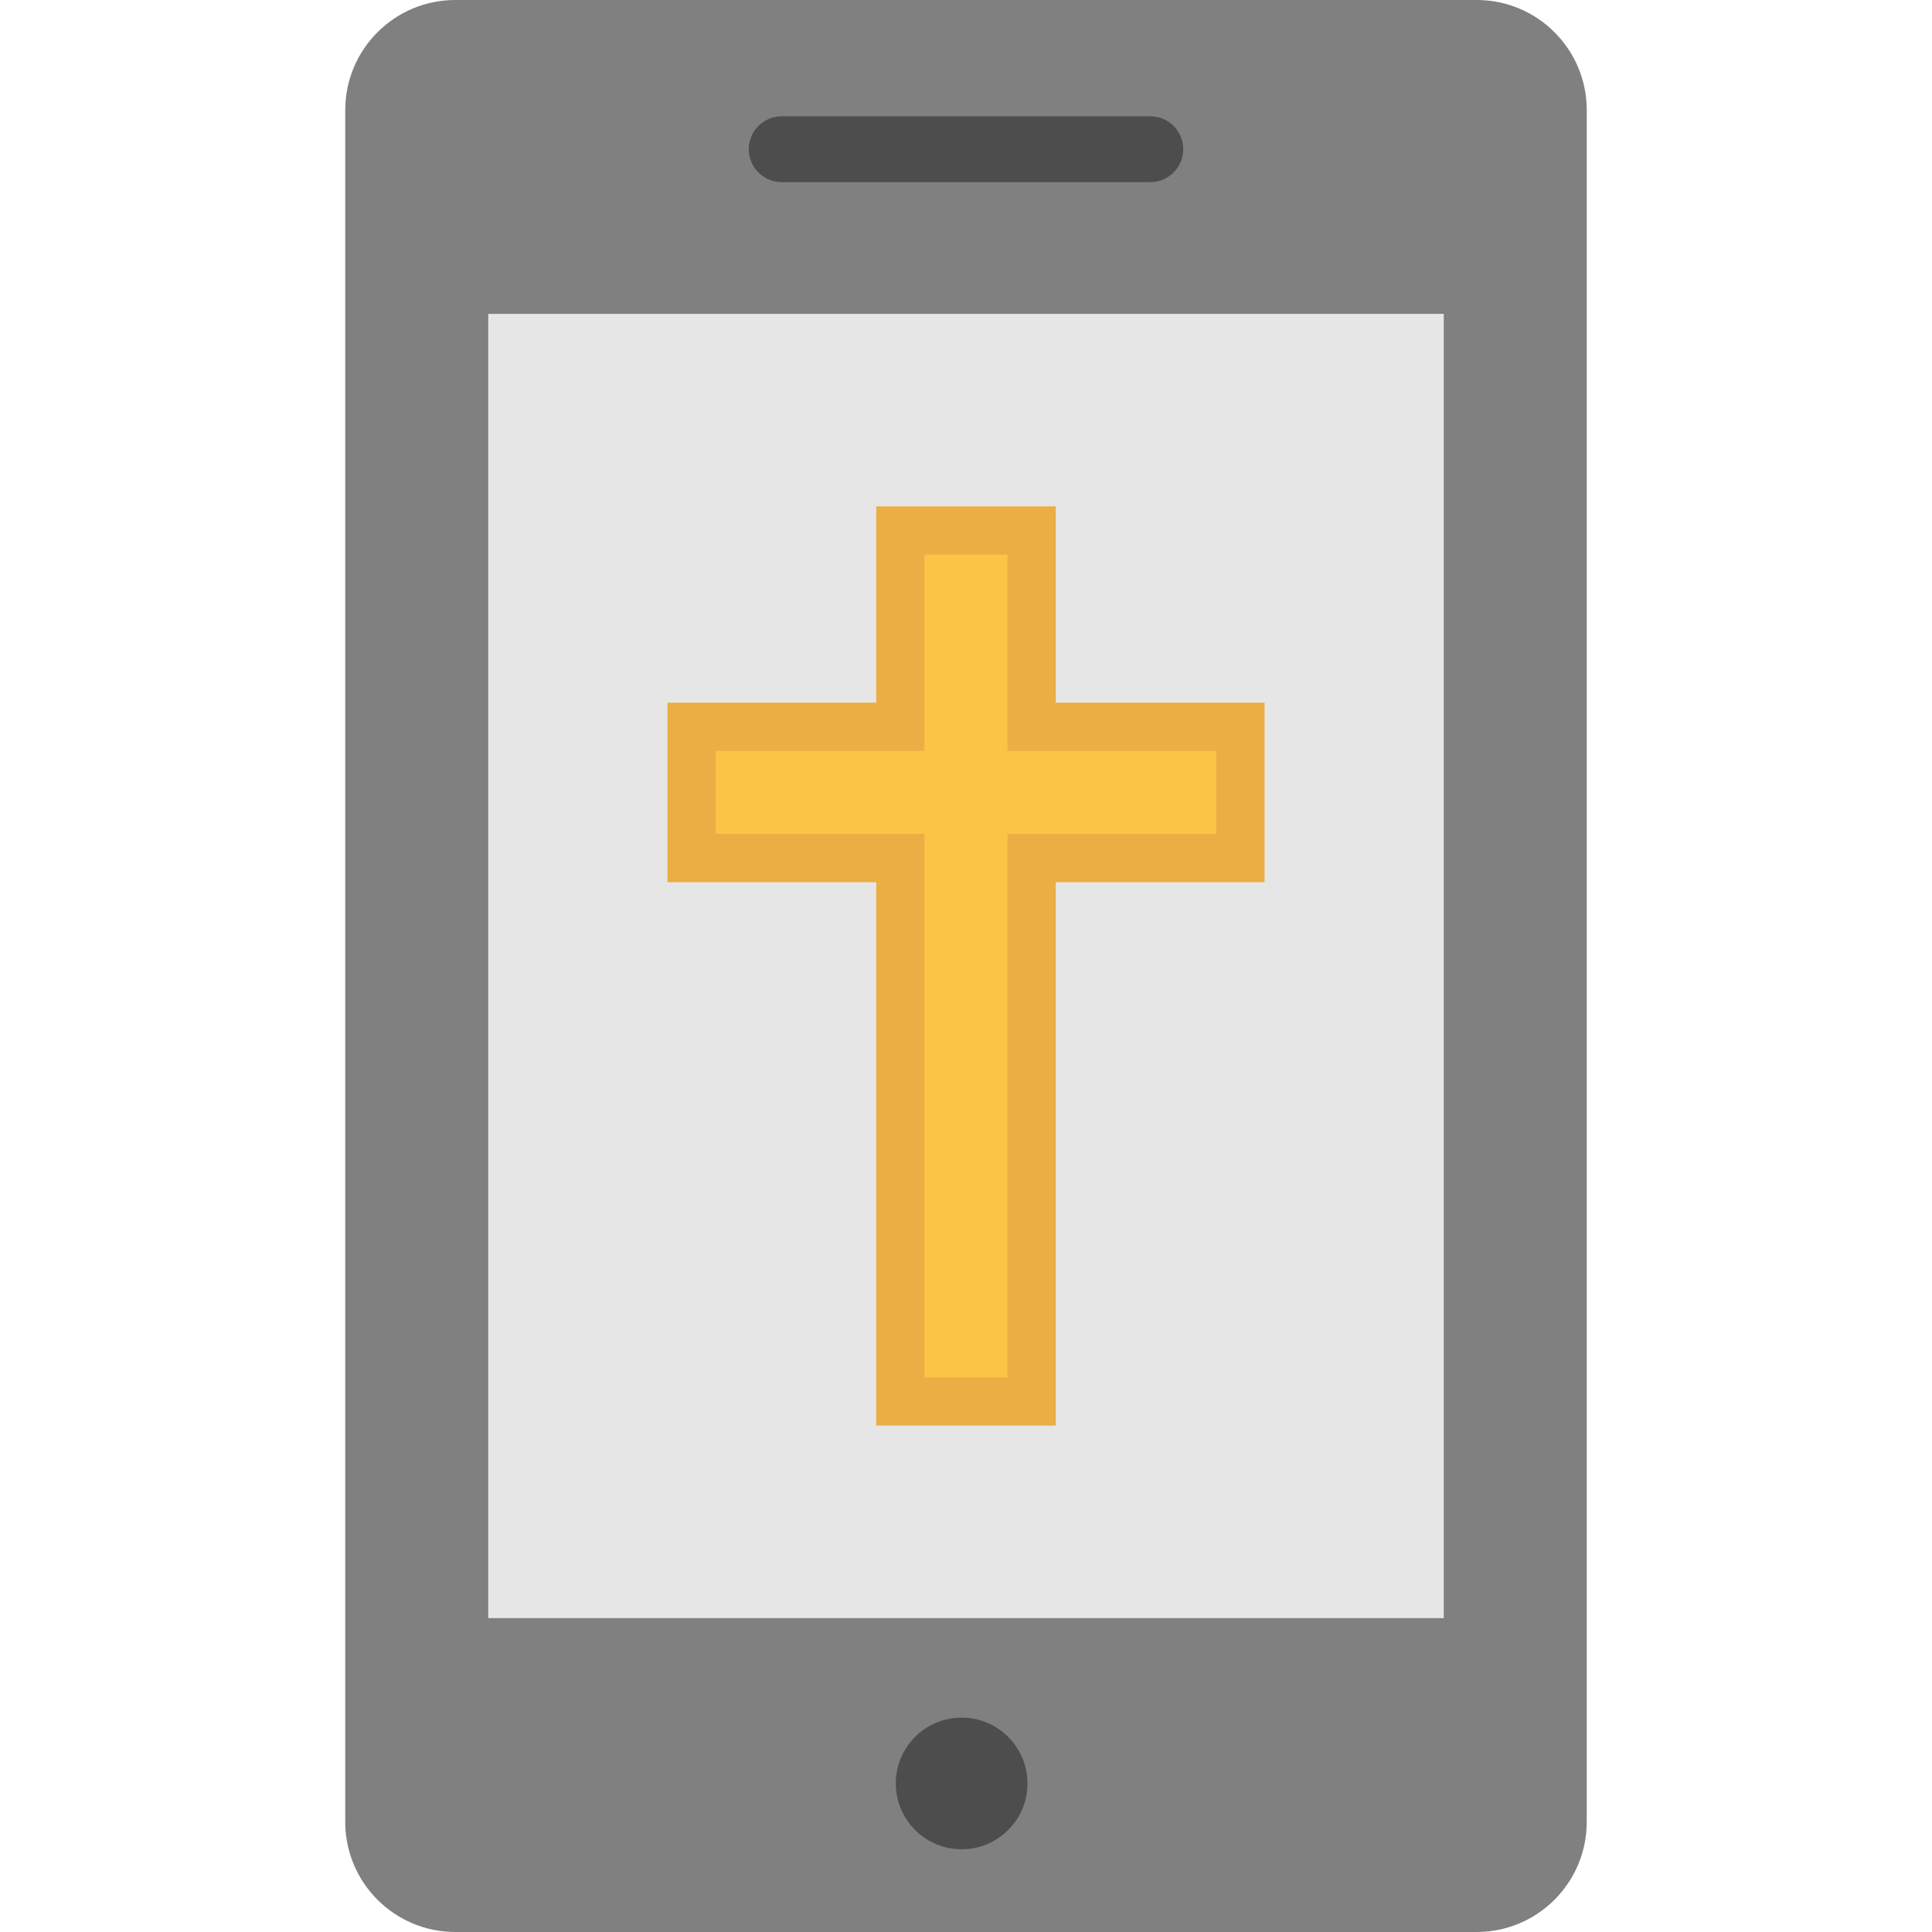 <?xml version="1.0" encoding="iso-8859-1"?>
<!-- Uploaded to: SVG Repo, www.svgrepo.com, Generator: SVG Repo Mixer Tools -->
<svg version="1.1" id="Layer_1" xmlns="http://www.w3.org/2000/svg" xmlns:xlink="http://www.w3.org/1999/xlink" 
	 viewBox="0 0 512.001 512.001" xml:space="preserve">
<path style="fill:#808080;" d="M391.333,0H120.667c-16.112,0-29.172,13.061-29.172,29.172v453.656
	c0,16.112,13.061,29.172,29.172,29.172h270.667c16.112,0,29.172-13.061,29.172-29.172V29.172C420.505,13.061,407.444,0,391.333,0z"
	/>
<rect x="129.388" y="83.18" style="fill:#E6E6E6;" width="253.227" height="345.642"/>
<polygon style="fill:#EAAE44;" points="335.118,186.216 279.79,186.216 279.79,134.194 232.21,134.194 232.21,186.216 
	176.882,186.216 176.882,233.797 232.21,233.797 232.21,377.806 279.79,377.806 279.79,233.797 335.118,233.797 "/>
<polygon style="fill:#FCC447;" points="245.004,365.012 245.004,221.003 189.676,221.003 189.676,199.009 245.004,199.009 
	245.004,146.988 266.996,146.988 266.996,199.009 322.324,199.009 322.324,221.003 266.996,221.003 266.996,365.012 "/>
<g>
	<path style="fill:#4D4D4D;" d="M304.845,48.264h-97.69c-4.817,0-8.723-3.905-8.723-8.723s3.905-8.723,8.723-8.723h97.69
		c4.817,0,8.723,3.905,8.723,8.723S309.662,48.264,304.845,48.264z"/>
	<circle style="fill:#4D4D4D;" cx="254.844" cy="472.634" r="17.446"/>
</g>
</svg>